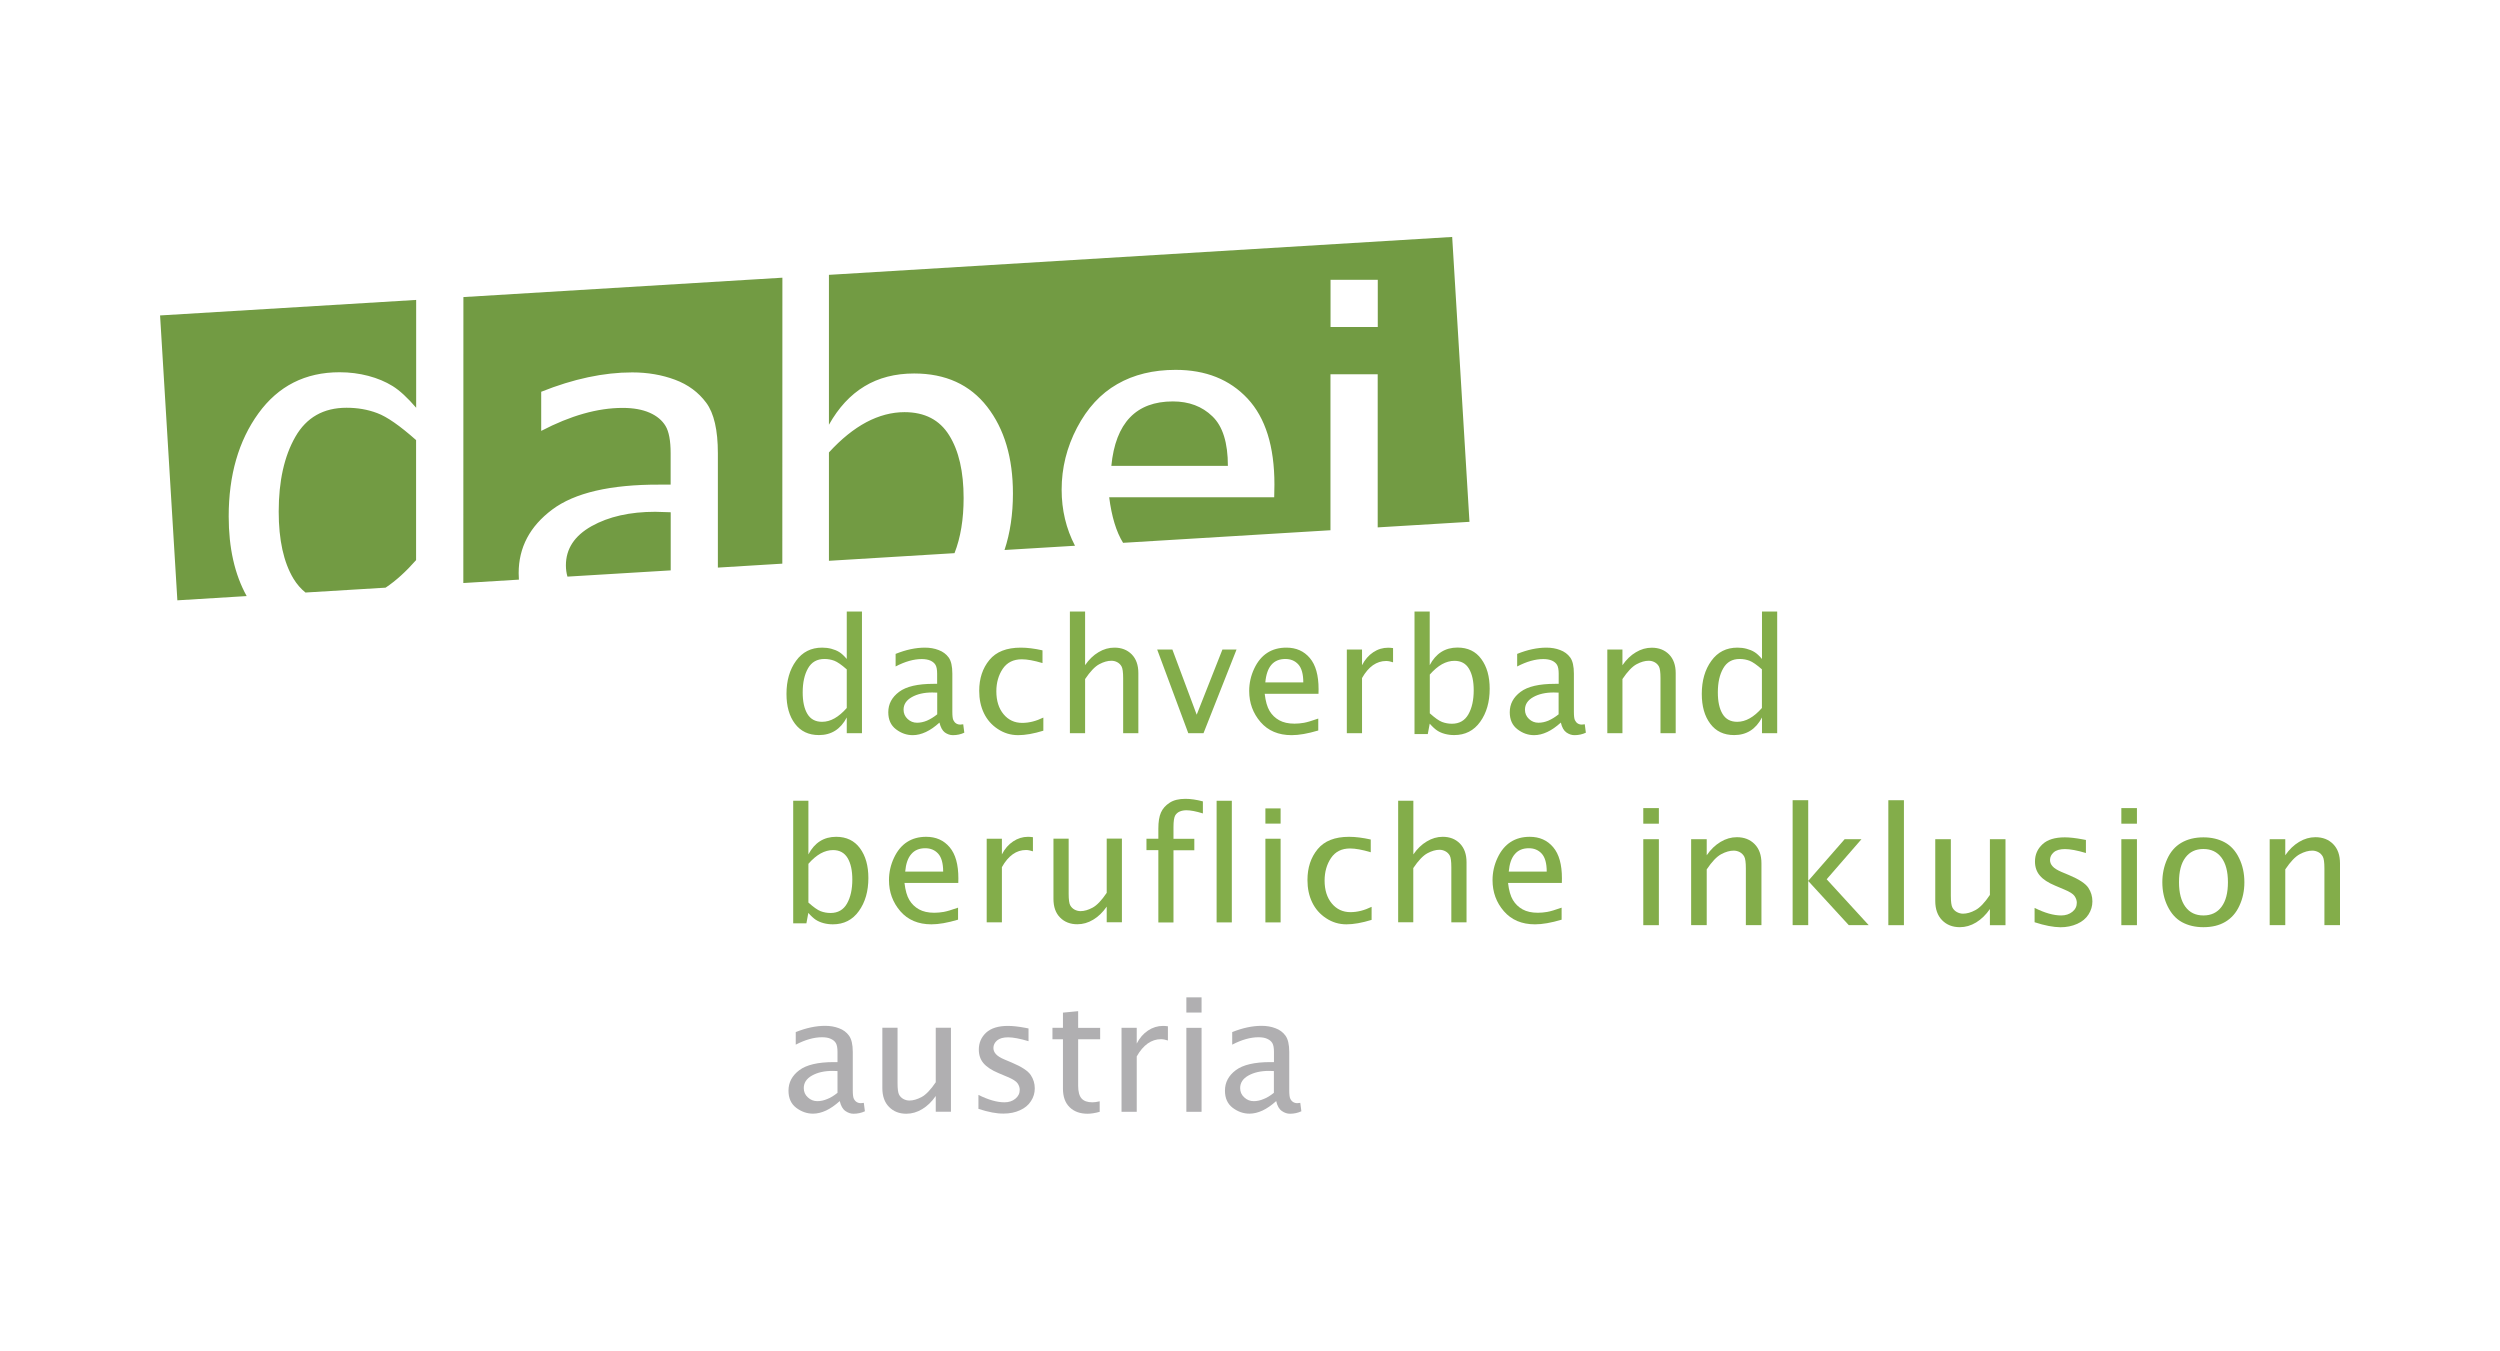 <?xml version="1.0" encoding="utf-8"?>
<!-- Generator: Adobe Illustrator 27.9.1, SVG Export Plug-In . SVG Version: 6.00 Build 0)  -->
<svg version="1.1" id="Layer_1" xmlns="http://www.w3.org/2000/svg" xmlns:xlink="http://www.w3.org/1999/xlink" x="0px" y="0px"
	 viewBox="0 0 323.91 175" style="enable-background:new 0 0 323.91 175;" xml:space="preserve">
<style type="text/css">
	.st0{fill-rule:evenodd;clip-rule:evenodd;fill:#729B43;}
	.st1{fill:#83AD4A;}
	.st2{fill:#B0AFB1;}
</style>
<g>
	<path id="dabei_logo_1_" class="st0" d="M22.98,77.78l-2.24-36.91l33.18-2.01l0,13.97c-1.12-1.3-2.13-2.24-3.05-2.81
		c-0.92-0.57-1.97-1.01-3.15-1.32c-1.18-0.31-2.42-0.47-3.72-0.47c-4.45,0-7.95,1.78-10.52,5.33c-2.57,3.55-3.85,8.01-3.85,13.35
		c0,4.09,0.78,7.53,2.33,10.32L22.98,77.78L22.98,77.78z M188.15,30.7l2.24,36.91l-11.89,0.72l0-19.84l-6.12,0l0,20.21l-26.87,1.63
		c-0.88-1.42-1.48-3.39-1.8-5.9l21.38,0l0.03-1.65c0-4.94-1.16-8.65-3.48-11.14c-2.32-2.48-5.42-3.72-9.32-3.72
		c-2.9,0-5.42,0.61-7.57,1.85c-2.15,1.23-3.88,3.11-5.21,5.65c-1.33,2.54-1.99,5.21-1.99,8.02c0,2.64,0.58,5.06,1.73,7.27
		l-9.13,0.55c0.73-2.2,1.09-4.65,1.09-7.32c0-4.62-1.11-8.37-3.34-11.24c-2.23-2.87-5.39-4.31-9.46-4.31c-2.45,0-4.6,0.55-6.43,1.66
		c-1.84,1.11-3.37,2.77-4.61,4.98l0-19.42L188.15,30.7L188.15,30.7z M53.91,57.02l0,15.55c-1.3,1.48-2.61,2.67-3.95,3.57
		l-10.38,0.63c-0.6-0.48-1.12-1.08-1.56-1.8c-1.27-2.12-1.91-5.01-1.91-8.68c0-3.96,0.72-7.19,2.16-9.7
		c1.44-2.51,3.65-3.76,6.63-3.76c1.43,0,2.76,0.23,3.99,0.7C50.13,53.99,51.8,55.15,53.91,57.02L53.91,57.02z M71.55,66.02
		c-2.9,2.17-4.35,4.91-4.35,8.23c0,0.29,0.01,0.57,0.03,0.85l-7.2,0.44l0.01-37.05l41.33-2.51l-0.01,37.05l-8.35,0.51l0-14.81
		c0-3.01-0.5-5.19-1.51-6.55c-1.01-1.36-2.35-2.35-4.04-2.98c-1.69-0.63-3.54-0.95-5.55-0.95c-3.69,0-7.62,0.84-11.79,2.51l0,5.07
		c3.81-1.99,7.33-2.98,10.55-2.98c1.39,0,2.55,0.21,3.49,0.62c0.94,0.41,1.63,0.99,2.07,1.72c0.44,0.73,0.66,1.91,0.66,3.53l0,4.07
		h-1.45C79.08,62.77,74.45,63.85,71.55,66.02L71.55,66.02z M84.9,66.31l2,0.06l0,7.53l-13.38,0.81c-0.13-0.46-0.2-0.94-0.2-1.46
		c0-2.14,1.11-3.83,3.33-5.08C78.87,66.93,81.62,66.31,84.9,66.31L84.9,66.31z M122.98,56.4c1.25,2,1.87,4.71,1.87,8.13
		c0,2.74-0.39,5.12-1.18,7.14l-16.27,0.99l0-14.04c1.6-1.75,3.22-3.05,4.85-3.92c1.63-0.86,3.28-1.3,4.94-1.3
		C119.81,53.4,121.74,54.4,122.98,56.4L122.98,56.4z M159.09,60.36l-15.1,0c0.27-2.79,1.08-4.88,2.41-6.27
		c1.33-1.39,3.19-2.08,5.56-2.08c2.08,0,3.79,0.64,5.12,1.93C158.42,55.22,159.09,57.36,159.09,60.36L159.09,60.36z M172.39,42.37
		h6.12l0-6.12l-6.12,0L172.39,42.37L172.39,42.37z"/>
	<g>
		<path id="dachverband_1_" class="st1" d="M109.71,95v-2.04c-0.4,0.76-0.9,1.33-1.5,1.71c-0.6,0.38-1.3,0.57-2.11,0.57
			c-1.33,0-2.36-0.49-3.1-1.47c-0.74-0.98-1.1-2.27-1.1-3.86c0-1.72,0.41-3.15,1.24-4.29c0.82-1.14,1.95-1.71,3.38-1.71
			c0.42,0,0.82,0.05,1.2,0.15c0.38,0.1,0.72,0.24,1.01,0.42c0.3,0.18,0.62,0.48,0.98,0.9v-6.15h1.97V95H109.71z M109.71,86.73
			c-0.68-0.6-1.22-0.97-1.61-1.12c-0.4-0.15-0.82-0.23-1.28-0.23c-0.96,0-1.67,0.4-2.13,1.21c-0.46,0.81-0.69,1.85-0.69,3.12
			c0,1.18,0.2,2.11,0.61,2.79c0.41,0.68,1.04,1.02,1.9,1.02c0.55,0,1.09-0.15,1.62-0.45c0.53-0.3,1.06-0.75,1.58-1.34V86.73z
			 M121.72,93.62c-0.59,0.54-1.18,0.95-1.76,1.22c-0.58,0.27-1.14,0.41-1.7,0.41c-0.78,0-1.5-0.25-2.17-0.76
			c-0.67-0.51-1-1.24-1-2.21c0-1.07,0.47-1.94,1.4-2.64c0.93-0.7,2.42-1.04,4.46-1.04h0.47v-1.31c0-0.52-0.07-0.9-0.21-1.14
			c-0.14-0.24-0.36-0.42-0.66-0.56c-0.3-0.13-0.68-0.2-1.12-0.2c-1.04,0-2.17,0.32-3.39,0.96v-1.63c1.34-0.54,2.6-0.81,3.79-0.81
			c0.65,0,1.24,0.1,1.78,0.31c0.54,0.2,0.98,0.52,1.3,0.96c0.32,0.44,0.48,1.14,0.48,2.1v4.92c0,0.55,0.04,0.91,0.13,1.1
			c0.09,0.19,0.21,0.33,0.36,0.43c0.16,0.1,0.34,0.15,0.54,0.15c0.09,0,0.21-0.01,0.38-0.04l0.14,1.09
			c-0.45,0.21-0.94,0.32-1.48,0.32c-0.36,0-0.71-0.12-1.04-0.35C122.1,94.66,121.87,94.24,121.72,93.62z M121.43,92.55v-2.81
			l-0.64-0.02c-1.05,0-1.94,0.2-2.65,0.6c-0.71,0.4-1.07,0.94-1.07,1.63c0,0.47,0.17,0.87,0.52,1.2c0.35,0.33,0.76,0.49,1.23,0.49
			c0.42,0,0.85-0.09,1.28-0.27C120.54,93.18,120.98,92.91,121.43,92.55z M135.19,94.67c-1.26,0.39-2.35,0.58-3.27,0.58
			c-0.96,0-1.83-0.26-2.63-0.79c-0.8-0.52-1.4-1.21-1.81-2.06c-0.41-0.85-0.61-1.81-0.61-2.89c0-1.6,0.44-2.93,1.32-4
			c0.88-1.07,2.23-1.6,4.07-1.6c0.84,0,1.78,0.12,2.81,0.35v1.65c-1.1-0.33-1.99-0.49-2.68-0.49c-1.09,0-1.91,0.41-2.47,1.23
			c-0.55,0.82-0.83,1.8-0.83,2.92c0,1.22,0.31,2.21,0.93,2.96c0.62,0.75,1.43,1.13,2.42,1.13c0.89,0,1.8-0.23,2.74-0.69V94.67z
			 M138.62,95V79.23h1.97v6.95c0.5-0.73,1.08-1.29,1.74-1.68c0.66-0.4,1.35-0.59,2.06-0.59c0.92,0,1.66,0.29,2.24,0.87
			c0.57,0.58,0.86,1.39,0.86,2.42V95h-1.97v-7.15c0-0.75-0.07-1.25-0.2-1.49c-0.13-0.24-0.32-0.43-0.56-0.56
			c-0.24-0.13-0.5-0.19-0.77-0.19c-0.49,0-1.01,0.15-1.57,0.45c-0.56,0.3-1.17,0.94-1.83,1.92V95H138.62z M153.96,95l-4.03-10.84
			h1.97l3.15,8.44l3.33-8.44h1.83L155.93,95H153.96z M170.78,94.65c-1.34,0.4-2.48,0.6-3.43,0.6c-1.71,0-3.05-0.57-4.03-1.7
			c-0.98-1.14-1.47-2.48-1.47-4.02c0-1.02,0.22-1.99,0.65-2.9c0.43-0.92,1-1.6,1.7-2.05s1.52-0.67,2.47-0.67
			c1.27,0,2.28,0.45,3.04,1.35c0.76,0.9,1.13,2.24,1.13,4.03l-0.01,0.6h-6.97c0.11,0.96,0.32,1.7,0.63,2.22
			c0.31,0.52,0.73,0.92,1.25,1.21c0.52,0.29,1.18,0.44,1.98,0.44c0.41,0,0.81-0.04,1.22-0.11c0.4-0.07,1.02-0.25,1.86-0.55V94.65z
			 M163.94,88.41h4.92c0-1.08-0.22-1.86-0.65-2.33c-0.43-0.47-0.99-0.7-1.67-0.7c-0.77,0-1.38,0.25-1.81,0.75
			C164.29,86.64,164.03,87.4,163.94,88.41z M174.5,95V84.16h1.97v2.03c0.37-0.73,0.86-1.29,1.45-1.68c0.6-0.4,1.24-0.59,1.94-0.59
			c0.2,0,0.41,0.02,0.63,0.05v1.84c-0.33-0.11-0.63-0.17-0.9-0.17c-0.62,0-1.19,0.19-1.71,0.55c-0.52,0.37-0.99,0.92-1.41,1.66V95
			H174.5z M183.27,95.11V79.23h1.97v6.95c0.4-0.76,0.9-1.33,1.5-1.71c0.6-0.38,1.3-0.57,2.1-0.57c1.33,0,2.36,0.49,3.08,1.48
			c0.73,0.99,1.09,2.27,1.09,3.86c0,1.71-0.41,3.14-1.23,4.28c-0.82,1.15-1.95,1.72-3.37,1.72c-0.42,0-0.81-0.05-1.19-0.15
			c-0.38-0.1-0.71-0.24-1-0.43c-0.29-0.19-0.62-0.49-0.98-0.9l-0.25,1.35H183.27z M185.24,92.41c0.67,0.6,1.2,0.98,1.6,1.13
			c0.4,0.15,0.82,0.23,1.28,0.23c0.96,0,1.67-0.41,2.13-1.22c0.46-0.81,0.69-1.85,0.69-3.11c0-1.17-0.2-2.1-0.61-2.79
			c-0.41-0.69-1.03-1.03-1.89-1.03c-0.54,0-1.08,0.15-1.61,0.44c-0.53,0.3-1.06,0.75-1.58,1.34V92.41z M202.23,93.62
			c-0.6,0.54-1.18,0.95-1.76,1.22c-0.58,0.27-1.14,0.41-1.7,0.41c-0.78,0-1.5-0.25-2.16-0.76c-0.67-0.51-1-1.24-1-2.21
			c0-1.07,0.47-1.94,1.4-2.64c0.93-0.7,2.42-1.04,4.47-1.04h0.47v-1.31c0-0.52-0.07-0.9-0.21-1.14c-0.14-0.24-0.36-0.42-0.66-0.56
			c-0.3-0.13-0.68-0.2-1.12-0.2c-1.04,0-2.16,0.32-3.39,0.96v-1.63c1.34-0.54,2.6-0.81,3.79-0.81c0.65,0,1.24,0.1,1.78,0.31
			c0.54,0.2,0.98,0.52,1.3,0.96c0.32,0.44,0.48,1.14,0.48,2.1v4.92c0,0.55,0.04,0.91,0.13,1.1c0.09,0.19,0.21,0.33,0.36,0.43
			c0.16,0.1,0.34,0.15,0.54,0.15c0.09,0,0.21-0.01,0.38-0.04l0.14,1.09c-0.45,0.21-0.94,0.32-1.48,0.32c-0.36,0-0.71-0.12-1.04-0.35
			C202.61,94.66,202.37,94.24,202.23,93.62z M201.94,92.55v-2.81l-0.64-0.02c-1.05,0-1.94,0.2-2.65,0.6
			c-0.71,0.4-1.07,0.94-1.07,1.63c0,0.47,0.17,0.87,0.52,1.2c0.35,0.33,0.76,0.49,1.23,0.49c0.42,0,0.85-0.09,1.28-0.27
			C201.05,93.18,201.49,92.91,201.94,92.55z M208.25,95V84.16h1.96v2.03c0.5-0.73,1.08-1.29,1.74-1.68c0.66-0.4,1.35-0.59,2.06-0.59
			c0.92,0,1.66,0.29,2.24,0.87c0.57,0.58,0.86,1.39,0.86,2.42V95h-1.97v-7.15c0-0.75-0.07-1.25-0.2-1.49
			c-0.13-0.24-0.32-0.43-0.56-0.56c-0.24-0.13-0.5-0.19-0.77-0.19c-0.49,0-1.01,0.15-1.57,0.45c-0.56,0.3-1.17,0.94-1.83,1.92V95
			H208.25z M228.29,95v-2.04c-0.4,0.76-0.9,1.33-1.5,1.71c-0.6,0.38-1.3,0.57-2.11,0.57c-1.33,0-2.36-0.49-3.09-1.47
			c-0.74-0.98-1.1-2.27-1.1-3.86c0-1.72,0.41-3.15,1.24-4.29c0.82-1.14,1.95-1.71,3.38-1.71c0.42,0,0.82,0.05,1.19,0.15
			c0.38,0.1,0.72,0.24,1.01,0.42c0.3,0.18,0.62,0.48,0.98,0.9v-6.15h1.97V95H228.29z M228.29,86.73c-0.68-0.6-1.22-0.97-1.61-1.12
			c-0.4-0.15-0.82-0.23-1.28-0.23c-0.96,0-1.67,0.4-2.13,1.21c-0.47,0.81-0.7,1.85-0.7,3.12c0,1.18,0.2,2.11,0.61,2.79
			c0.41,0.68,1.04,1.02,1.9,1.02c0.55,0,1.09-0.15,1.62-0.45c0.54-0.3,1.06-0.75,1.58-1.34V86.73z"/>
		<g id="austria_1_">
			<path class="st2" d="M108.8,142.66c-0.6,0.54-1.19,0.95-1.76,1.22c-0.58,0.27-1.15,0.41-1.7,0.41c-0.78,0-1.5-0.25-2.18-0.76
				c-0.67-0.51-1-1.25-1-2.22c0-1.07,0.47-1.95,1.4-2.65c0.93-0.7,2.43-1.05,4.48-1.05h0.47v-1.32c0-0.52-0.07-0.9-0.21-1.14
				c-0.14-0.24-0.36-0.42-0.67-0.56c-0.3-0.14-0.68-0.2-1.13-0.2c-1.04,0-2.17,0.32-3.4,0.96v-1.63c1.35-0.54,2.61-0.81,3.81-0.81
				c0.65,0,1.24,0.1,1.79,0.31c0.55,0.2,0.98,0.52,1.3,0.96c0.32,0.44,0.49,1.14,0.49,2.11v4.94c0,0.55,0.04,0.92,0.13,1.11
				c0.09,0.19,0.21,0.34,0.37,0.44c0.16,0.1,0.34,0.15,0.55,0.15c0.09,0,0.21-0.01,0.38-0.04l0.14,1.09
				c-0.45,0.21-0.94,0.32-1.48,0.32c-0.36,0-0.71-0.12-1.04-0.35C109.19,143.71,108.95,143.29,108.8,142.66z M108.51,141.59v-2.82
				l-0.64-0.02c-1.06,0-1.94,0.2-2.66,0.6c-0.72,0.4-1.07,0.95-1.07,1.63c0,0.47,0.17,0.88,0.53,1.2c0.35,0.33,0.76,0.49,1.23,0.49
				c0.42,0,0.85-0.09,1.29-0.28C107.62,142.23,108.06,141.95,108.51,141.59z"/>
			<path class="st2" d="M121.24,144.05V142c-0.51,0.74-1.09,1.3-1.75,1.7c-0.66,0.4-1.35,0.6-2.06,0.6c-0.92,0-1.66-0.29-2.24-0.88
				c-0.58-0.58-0.87-1.4-0.87-2.44v-7.82h1.97v7.18c0,0.76,0.07,1.25,0.2,1.49c0.13,0.24,0.32,0.43,0.56,0.56
				c0.24,0.13,0.5,0.2,0.78,0.2c0.48,0,1-0.15,1.57-0.45c0.56-0.3,1.18-0.94,1.84-1.92v-7.06h1.97v10.88H121.24z"/>
			<path class="st2" d="M126.77,143.67v-1.81c1.29,0.64,2.41,0.96,3.37,0.96c0.56,0,1.03-0.15,1.41-0.46
				c0.38-0.31,0.57-0.69,0.57-1.16c0-0.29-0.09-0.57-0.28-0.84c-0.19-0.27-0.62-0.55-1.3-0.83l-1.16-0.49
				c-0.89-0.37-1.54-0.8-1.95-1.28c-0.41-0.48-0.61-1.07-0.61-1.78c0-0.87,0.32-1.6,0.95-2.19c0.64-0.58,1.58-0.87,2.82-0.87
				c0.61,0,1.36,0.08,2.26,0.25l0.41,0.08v1.65c-1.11-0.33-1.99-0.5-2.65-0.5c-0.64,0-1.11,0.14-1.43,0.41
				c-0.31,0.27-0.47,0.6-0.47,0.97c0,0.29,0.11,0.56,0.32,0.79c0.21,0.24,0.58,0.48,1.13,0.71l0.95,0.4
				c1.28,0.54,2.09,1.08,2.44,1.61c0.35,0.53,0.52,1.1,0.52,1.72c0,0.6-0.16,1.15-0.49,1.65c-0.32,0.51-0.8,0.91-1.43,1.19
				c-0.63,0.29-1.33,0.43-2.11,0.43C129.16,144.3,128.06,144.09,126.77,143.67z"/>
			<path class="st2" d="M142.49,144.05c-0.61,0.17-1.14,0.25-1.58,0.25c-0.98,0-1.75-0.28-2.33-0.85c-0.58-0.57-0.86-1.37-0.86-2.41
				v-6.39h-1.36v-1.48h1.36v-1.97l1.97-0.19v2.16h2.85v1.48h-2.85v6.03c0,0.76,0.15,1.31,0.44,1.64c0.29,0.33,0.76,0.5,1.4,0.5
				c0.26,0,0.58-0.04,0.95-0.13V144.05z"/>
			<path class="st2" d="M145.31,144.05v-10.88h1.97v2.04c0.37-0.73,0.86-1.29,1.46-1.69c0.6-0.4,1.25-0.6,1.95-0.6
				c0.2,0,0.41,0.02,0.63,0.05v1.84c-0.33-0.11-0.64-0.17-0.9-0.17c-0.62,0-1.19,0.19-1.72,0.56c-0.52,0.37-1,0.93-1.42,1.67v7.18
				H145.31z"/>
			<path class="st2" d="M153.71,131.19v-1.97h1.97v1.97H153.71z M153.71,144.05v-10.88h1.97v10.88H153.71z"/>
			<path class="st2" d="M165.35,142.66c-0.6,0.54-1.19,0.95-1.76,1.22c-0.58,0.27-1.15,0.41-1.7,0.41c-0.78,0-1.5-0.25-2.18-0.76
				c-0.67-0.51-1-1.25-1-2.22c0-1.07,0.47-1.95,1.4-2.65c0.93-0.7,2.43-1.05,4.48-1.05h0.47v-1.32c0-0.52-0.07-0.9-0.21-1.14
				c-0.14-0.24-0.36-0.42-0.67-0.56c-0.3-0.14-0.68-0.2-1.13-0.2c-1.04,0-2.17,0.32-3.4,0.96v-1.63c1.35-0.54,2.61-0.81,3.81-0.81
				c0.65,0,1.25,0.1,1.79,0.31c0.55,0.2,0.98,0.52,1.3,0.96c0.32,0.44,0.49,1.14,0.49,2.11v4.94c0,0.55,0.04,0.92,0.13,1.11
				c0.09,0.19,0.21,0.34,0.37,0.44c0.16,0.1,0.34,0.15,0.55,0.15c0.09,0,0.21-0.01,0.38-0.04l0.14,1.09
				c-0.45,0.21-0.94,0.32-1.48,0.32c-0.36,0-0.71-0.12-1.04-0.35C165.73,143.71,165.49,143.29,165.35,142.66z M165.05,141.59v-2.82
				l-0.64-0.02c-1.06,0-1.94,0.2-2.66,0.6c-0.72,0.4-1.07,0.95-1.07,1.63c0,0.47,0.17,0.88,0.53,1.2c0.35,0.33,0.76,0.49,1.23,0.49
				c0.42,0,0.85-0.09,1.29-0.28C164.16,142.23,164.6,141.95,165.05,141.59z"/>
		</g>
		<g>
			<path class="st1" d="M212.91,106.72v-2.02h2.02v2.02H212.91z M212.91,119.87v-11.14h2.02v11.14H212.91z"/>
			<path class="st1" d="M219.11,119.87v-11.14h2.02v2.08c0.51-0.75,1.11-1.32,1.79-1.73c0.68-0.41,1.39-0.61,2.12-0.61
				c0.94,0,1.71,0.3,2.3,0.9c0.59,0.6,0.88,1.43,0.88,2.49v8h-2.02v-7.35c0-0.77-0.07-1.28-0.21-1.53s-0.33-0.44-0.57-0.57
				c-0.25-0.13-0.51-0.2-0.79-0.2c-0.5,0-1.04,0.15-1.62,0.46c-0.58,0.31-1.21,0.97-1.88,1.97v7.22H219.11z"/>
			<path class="st1" d="M232.26,119.87v-16.19h2.02v10.45l4.72-5.4h2.18l-4.51,5.19l5.44,5.94h-2.58l-5.25-5.72v5.72H232.26z"/>
			<path class="st1" d="M244.66,119.87v-16.19h2.02v16.19H244.66z"/>
			<path class="st1" d="M257.82,119.87v-2.09c-0.52,0.75-1.12,1.33-1.79,1.74c-0.68,0.41-1.38,0.61-2.11,0.61
				c-0.94,0-1.7-0.3-2.29-0.9c-0.59-0.6-0.89-1.43-0.89-2.5v-8h2.02v7.34c0,0.77,0.07,1.28,0.21,1.53s0.33,0.44,0.57,0.57
				s0.51,0.21,0.8,0.21c0.49,0,1.03-0.15,1.6-0.46c0.58-0.31,1.21-0.96,1.88-1.97v-7.22h2.02v11.14H257.82z"/>
			<path class="st1" d="M263.61,119.49v-1.86c1.32,0.66,2.47,0.98,3.45,0.98c0.57,0,1.05-0.16,1.44-0.47
				c0.39-0.31,0.58-0.71,0.58-1.18c0-0.29-0.1-0.58-0.29-0.86c-0.19-0.28-0.63-0.56-1.33-0.85l-1.18-0.5
				c-0.91-0.38-1.58-0.81-1.99-1.31c-0.42-0.49-0.63-1.1-0.63-1.82c0-0.9,0.33-1.64,0.98-2.24c0.65-0.6,1.61-0.89,2.89-0.89
				c0.62,0,1.4,0.09,2.31,0.26l0.42,0.08v1.69c-1.13-0.34-2.04-0.51-2.71-0.51c-0.65,0-1.14,0.14-1.46,0.42
				c-0.32,0.28-0.48,0.61-0.48,1c0,0.3,0.11,0.57,0.33,0.81c0.21,0.25,0.6,0.49,1.15,0.73l0.98,0.41c1.31,0.55,2.14,1.1,2.5,1.64
				c0.36,0.54,0.53,1.13,0.53,1.77c0,0.61-0.17,1.17-0.5,1.69c-0.33,0.52-0.82,0.93-1.47,1.22c-0.65,0.29-1.37,0.44-2.16,0.44
				C266.05,120.13,264.93,119.92,263.61,119.49z"/>
			<path class="st1" d="M274.85,106.72v-2.02h2.02v2.02H274.85z M274.85,119.87v-11.14h2.02v11.14H274.85z"/>
			<path class="st1" d="M285.48,120.13c-1.06,0-1.98-0.22-2.77-0.65s-1.4-1.12-1.86-2.05c-0.46-0.93-0.69-1.98-0.69-3.12
				c0-1.08,0.21-2.08,0.63-3.01c0.42-0.93,1.02-1.63,1.82-2.1c0.8-0.47,1.75-0.71,2.87-0.71c1.06,0,1.98,0.22,2.77,0.65
				c0.79,0.43,1.41,1.11,1.86,2.05c0.46,0.94,0.68,1.98,0.68,3.12c0,1.09-0.21,2.11-0.64,3.03c-0.42,0.93-1.03,1.62-1.82,2.09
				C287.55,119.9,286.6,120.13,285.48,120.13z M285.48,118.61c1.01,0,1.79-0.37,2.35-1.12c0.56-0.75,0.83-1.81,0.83-3.19
				c0-1.38-0.28-2.44-0.84-3.19c-0.56-0.74-1.34-1.11-2.34-1.11c-1,0-1.78,0.37-2.33,1.11c-0.56,0.74-0.83,1.81-0.83,3.19
				c0,1.38,0.28,2.44,0.83,3.19C283.7,118.24,284.48,118.61,285.48,118.61z"/>
			<path class="st1" d="M294.07,119.87v-11.14h2.02v2.08c0.51-0.75,1.11-1.32,1.79-1.73c0.68-0.41,1.39-0.61,2.12-0.61
				c0.94,0,1.71,0.3,2.3,0.9c0.59,0.6,0.88,1.43,0.88,2.49v8h-2.02v-7.35c0-0.77-0.07-1.28-0.21-1.53s-0.33-0.44-0.57-0.57
				c-0.25-0.13-0.51-0.2-0.79-0.2c-0.5,0-1.04,0.15-1.62,0.46c-0.58,0.31-1.21,0.97-1.88,1.97v7.22H294.07z"/>
		</g>
		<g id="berufliche_integration_1_">
			<path class="st1" d="M102.77,119.63v-15.88h1.97v6.95c0.4-0.76,0.9-1.33,1.5-1.71c0.6-0.38,1.3-0.57,2.1-0.57
				c1.33,0,2.36,0.5,3.08,1.48c0.73,0.99,1.09,2.27,1.09,3.86c0,1.71-0.41,3.14-1.23,4.28c-0.82,1.15-1.95,1.72-3.37,1.72
				c-0.42,0-0.81-0.05-1.19-0.15c-0.38-0.1-0.71-0.24-1.01-0.43c-0.29-0.19-0.62-0.49-0.98-0.9l-0.25,1.35H102.77z M104.73,116.93
				c0.67,0.6,1.2,0.98,1.6,1.13c0.4,0.15,0.82,0.23,1.28,0.23c0.96,0,1.67-0.41,2.13-1.22c0.46-0.81,0.69-1.85,0.69-3.11
				c0-1.17-0.2-2.1-0.61-2.79c-0.41-0.68-1.04-1.03-1.89-1.03c-0.54,0-1.08,0.15-1.61,0.44c-0.53,0.3-1.06,0.74-1.58,1.34V116.93z"
				/>
			<path class="st1" d="M124.11,119.16c-1.34,0.4-2.48,0.6-3.43,0.6c-1.71,0-3.05-0.57-4.03-1.7c-0.98-1.14-1.47-2.47-1.47-4.02
				c0-1.02,0.22-1.99,0.65-2.9c0.43-0.92,1-1.6,1.7-2.05c0.7-0.45,1.52-0.67,2.47-0.67c1.27,0,2.28,0.45,3.04,1.35
				c0.76,0.9,1.13,2.24,1.13,4.03l-0.01,0.6h-6.97c0.11,0.96,0.32,1.7,0.63,2.21c0.31,0.52,0.73,0.92,1.25,1.21
				c0.52,0.29,1.18,0.44,1.98,0.44c0.41,0,0.81-0.04,1.22-0.11c0.4-0.07,1.02-0.25,1.86-0.55V119.16z M117.28,112.93h4.92
				c0-1.08-0.22-1.86-0.65-2.33c-0.43-0.47-0.99-0.7-1.67-0.7c-0.77,0-1.38,0.25-1.81,0.76
				C117.63,111.16,117.37,111.91,117.28,112.93z"/>
			<path class="st1" d="M127.84,119.51v-10.84h1.97v2.03c0.37-0.73,0.86-1.29,1.45-1.68c0.6-0.4,1.24-0.6,1.94-0.6
				c0.2,0,0.41,0.02,0.63,0.05v1.83c-0.33-0.11-0.63-0.17-0.9-0.17c-0.62,0-1.19,0.18-1.71,0.55c-0.52,0.37-0.99,0.92-1.41,1.67
				v7.15H127.84z"/>
			<path class="st1" d="M143.39,119.51v-2.04c-0.51,0.73-1.09,1.3-1.75,1.69c-0.66,0.4-1.34,0.59-2.06,0.59
				c-0.91,0-1.66-0.29-2.23-0.87c-0.58-0.58-0.86-1.39-0.86-2.43v-7.79h1.97v7.15c0,0.75,0.07,1.25,0.2,1.48
				c0.13,0.24,0.32,0.43,0.56,0.56c0.24,0.13,0.5,0.2,0.78,0.2c0.48,0,1-0.15,1.56-0.45c0.56-0.3,1.17-0.94,1.83-1.92v-7.03h1.97
				v10.84H143.39z"/>
			<path class="st1" d="M150.08,119.51v-9.36h-1.54v-1.48h1.54v-1.3c0-0.89,0.11-1.59,0.34-2.1c0.23-0.51,0.6-0.93,1.13-1.27
				c0.52-0.34,1.2-0.5,2.05-0.5c0.66,0,1.41,0.11,2.25,0.33v1.56c-0.88-0.27-1.59-0.41-2.13-0.41c-0.31,0-0.59,0.05-0.84,0.15
				c-0.25,0.1-0.46,0.27-0.61,0.51c-0.15,0.25-0.23,0.76-0.23,1.53v1.51h2.7v1.48h-2.7v9.36H150.08z"/>
			<path class="st1" d="M157.63,119.51v-15.76h1.97v15.76H157.63z"/>
			<path class="st1" d="M163.95,106.71v-1.97h1.97v1.97H163.95z M163.95,119.51v-10.84h1.97v10.84H163.95z"/>
			<path class="st1" d="M177.72,119.18c-1.26,0.39-2.35,0.58-3.27,0.58c-0.96,0-1.83-0.26-2.63-0.79c-0.8-0.52-1.4-1.21-1.81-2.06
				c-0.41-0.85-0.61-1.81-0.61-2.89c0-1.6,0.44-2.93,1.32-4c0.88-1.07,2.23-1.6,4.07-1.6c0.84,0,1.78,0.12,2.81,0.35v1.65
				c-1.1-0.33-1.99-0.49-2.68-0.49c-1.09,0-1.91,0.41-2.47,1.24c-0.55,0.82-0.83,1.8-0.83,2.92c0,1.22,0.31,2.21,0.93,2.96
				c0.62,0.75,1.43,1.13,2.42,1.13c0.89,0,1.8-0.23,2.74-0.69V119.18z"/>
			<path class="st1" d="M181.15,119.51v-15.76h1.97v6.95c0.5-0.73,1.08-1.29,1.74-1.68c0.66-0.4,1.35-0.6,2.06-0.6
				c0.92,0,1.66,0.29,2.23,0.87c0.57,0.58,0.86,1.39,0.86,2.42v7.79h-1.97v-7.15c0-0.75-0.07-1.25-0.2-1.49
				c-0.13-0.24-0.32-0.43-0.56-0.56c-0.24-0.13-0.5-0.2-0.77-0.2c-0.48,0-1.01,0.15-1.57,0.45c-0.56,0.3-1.17,0.94-1.83,1.92v7.02
				H181.15z"/>
			<path class="st1" d="M202.32,119.16c-1.34,0.4-2.48,0.6-3.44,0.6c-1.71,0-3.05-0.57-4.03-1.7s-1.47-2.47-1.47-4.02
				c0-1.02,0.22-1.99,0.65-2.9c0.43-0.92,1-1.6,1.7-2.05c0.7-0.45,1.52-0.67,2.47-0.67c1.27,0,2.28,0.45,3.04,1.35
				c0.76,0.9,1.13,2.24,1.13,4.03l-0.01,0.6h-6.97c0.11,0.96,0.32,1.7,0.63,2.21c0.31,0.52,0.73,0.92,1.25,1.21
				c0.52,0.29,1.18,0.44,1.98,0.44c0.41,0,0.81-0.04,1.22-0.11c0.4-0.07,1.02-0.25,1.86-0.55V119.16z M195.48,112.93h4.92
				c0-1.08-0.22-1.86-0.65-2.33c-0.43-0.47-0.99-0.7-1.67-0.7c-0.77,0-1.38,0.25-1.81,0.76
				C195.83,111.16,195.57,111.91,195.48,112.93z"/>
		</g>
	</g>
</g>
</svg>
